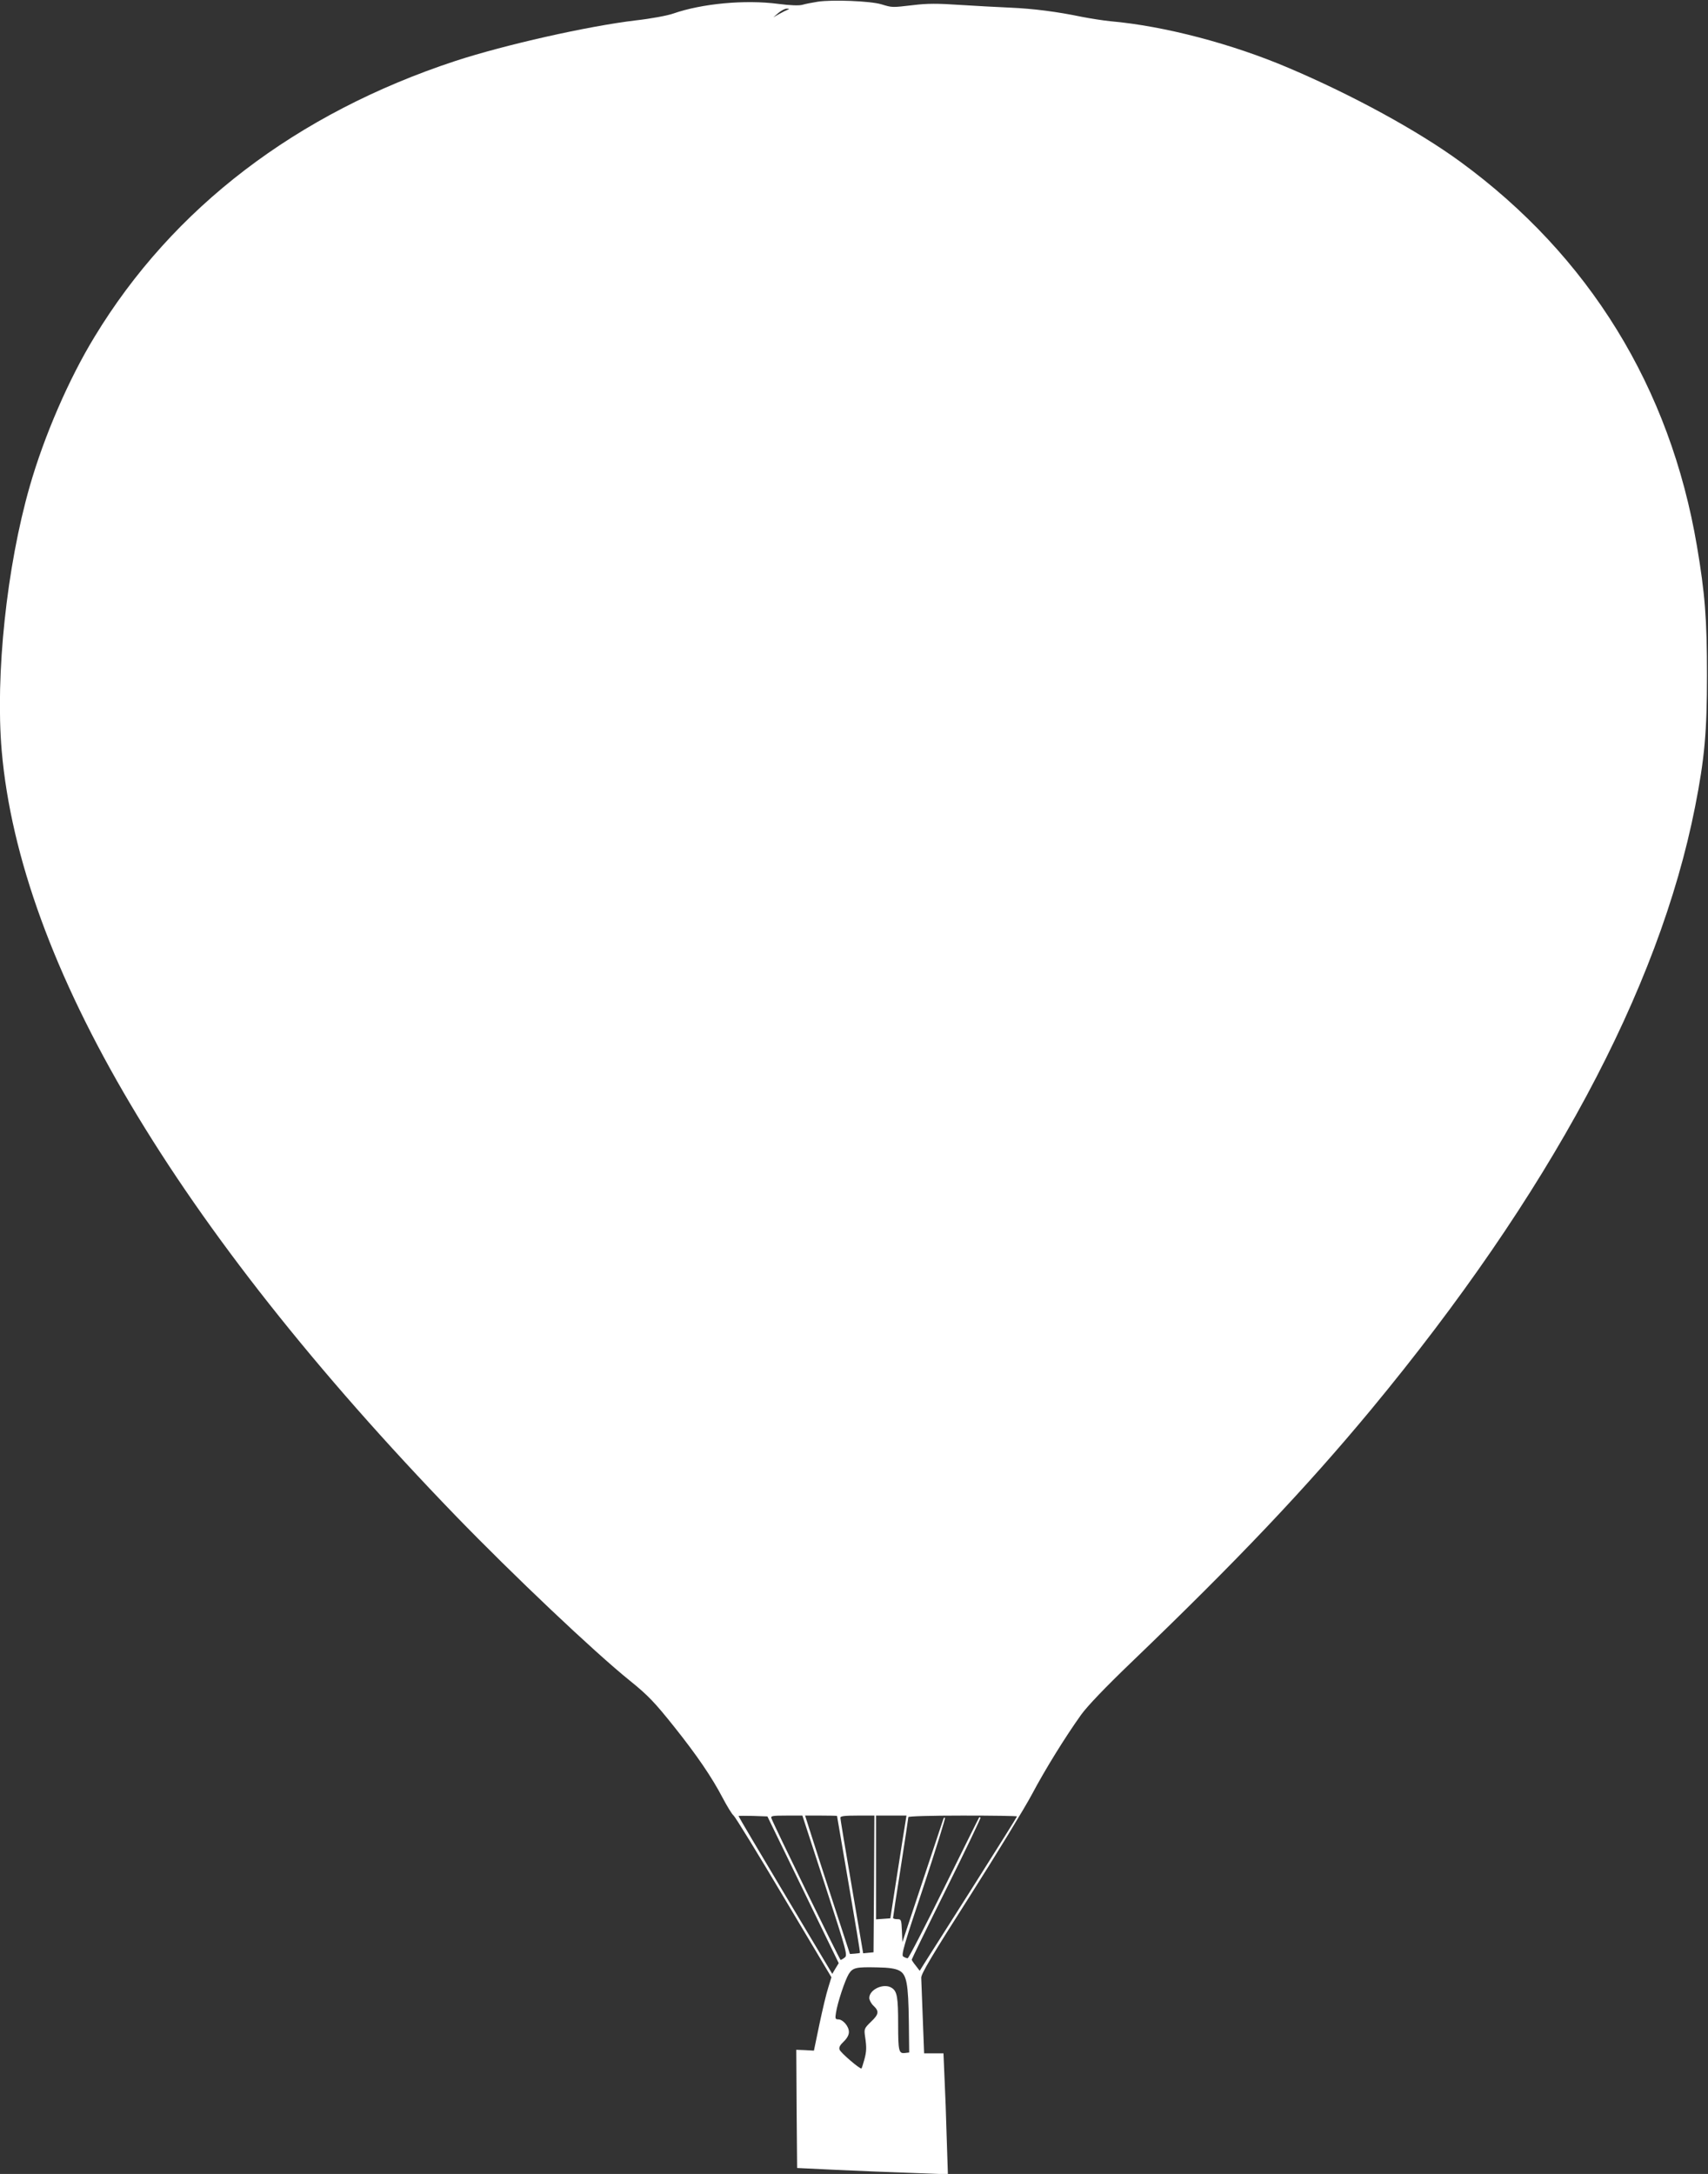 <?xml version="1.0" standalone="no"?>
<!DOCTYPE svg PUBLIC "-//W3C//DTD SVG 20010904//EN"
 "http://www.w3.org/TR/2001/REC-SVG-20010904/DTD/svg10.dtd">
<svg version="1.0" xmlns="http://www.w3.org/2000/svg"
 width="1006pt" height="1280pt" viewBox="0 0 1006 1280"
 preserveAspectRatio="xMidYMid meet">
<rect x="0" y="0" width="1006" height="1280" fill="#333333" stroke="none"/>
<g transform="translate(0,1280) scale(0.1,-0.1)"
fill="#ffffff" stroke="none">
<path d="M4817 12790 c-32 -5 -73 -13 -90 -18 -20 -6 -72 -4 -142 5 -197 26
-451 2 -620 -57 -34 -12 -131 -30 -220 -40 -285 -34 -772 -144 -1063 -239
-935 -308 -1664 -864 -2125 -1624 -151 -247 -297 -584 -382 -881 -136 -474
-203 -1111 -165 -1556 109 -1255 1025 -2799 2673 -4504 340 -351 815 -801
1026 -971 109 -88 147 -128 265 -276 129 -162 219 -293 282 -414 26 -49 55
-97 65 -105 10 -8 144 -226 297 -484 l279 -468 -19 -62 c-11 -33 -34 -131 -52
-216 l-32 -154 -52 3 -52 2 2 -348 3 -348 230 -11 c127 -6 326 -14 444 -18
l214 -8 -7 214 c-3 117 -9 277 -13 356 l-6 142 -57 0 -57 0 -8 208 c-4 114 -8
221 -9 237 -1 23 63 131 289 485 159 250 322 518 363 595 78 147 195 336 290
469 37 51 140 159 292 305 629 604 1031 1028 1416 1492 1048 1266 1695 2469
1908 3549 56 284 70 441 70 775 0 331 -12 482 -59 759 -158 934 -635 1709
-1393 2263 -249 182 -635 393 -1012 553 -333 142 -732 247 -1050 275 -41 4
-117 16 -169 26 -144 30 -284 48 -421 54 -69 3 -201 10 -295 16 -132 9 -194 9
-275 -1 -130 -15 -123 -15 -190 5 -65 19 -287 28 -373 15z m-177 -47 c-8 -3
-31 -14 -50 -25 l-35 -20 30 26 c17 14 39 26 50 25 14 0 16 -2 5 -6z m90
-11070 l210 -432 -19 -31 -19 -32 -276 462 c-152 254 -276 464 -276 467 0 2
38 2 85 1 l85 -3 210 -432z m130 26 c128 -393 133 -412 115 -425 -10 -8 -21
-14 -24 -14 -5 0 -391 790 -407 833 -6 15 3 17 88 17 l94 0 134 -411z m70 409
c0 -2 31 -183 69 -403 38 -220 68 -401 66 -403 -1 -2 -15 -4 -31 -5 l-28 -2
-98 300 c-54 165 -113 348 -132 408 l-34 107 94 0 c52 0 94 -1 94 -2z m218
-400 l-3 -403 -31 -3 -30 -3 -67 393 c-37 216 -68 399 -67 406 0 9 27 12 100
12 l100 0 -2 -402z m186 370 c-3 -18 -25 -154 -48 -303 l-42 -270 -42 -3 -42
-3 0 305 0 306 89 0 90 0 -5 -32z m656 27 c0 -3 -118 -191 -261 -417 -144
-227 -273 -430 -287 -452 l-25 -40 -23 30 c-13 16 -24 32 -24 36 0 3 92 192
205 419 113 227 203 415 200 417 -3 3 -7 3 -8 1 -2 -2 -95 -190 -207 -416
-112 -227 -208 -413 -214 -413 -6 0 -18 5 -26 10 -13 8 5 70 119 410 73 221
130 404 127 407 -3 3 -8 0 -10 -8 -3 -8 -58 -174 -123 -369 l-118 -355 -3 68
c-3 64 -4 67 -27 67 -14 0 -25 3 -25 8 0 4 20 137 45 295 25 159 45 293 45
298 0 5 128 9 320 9 176 0 320 -2 320 -5z m-693 -908 c43 -23 53 -75 56 -302
l2 -180 -26 -3 c-35 -4 -39 12 -39 168 0 160 -6 195 -37 215 -46 31 -133 -8
-133 -59 0 -12 11 -33 25 -46 34 -32 32 -50 -16 -95 -39 -38 -40 -42 -34 -85
10 -65 9 -90 -5 -140 -7 -25 -14 -47 -16 -49 -6 -7 -124 93 -129 111 -5 13 3
27 24 47 20 19 31 39 31 57 0 33 -35 74 -63 74 -17 0 -19 5 -13 40 9 59 53
191 75 227 24 38 42 42 171 39 66 -1 105 -7 127 -19z"/>
</g>
</svg>
